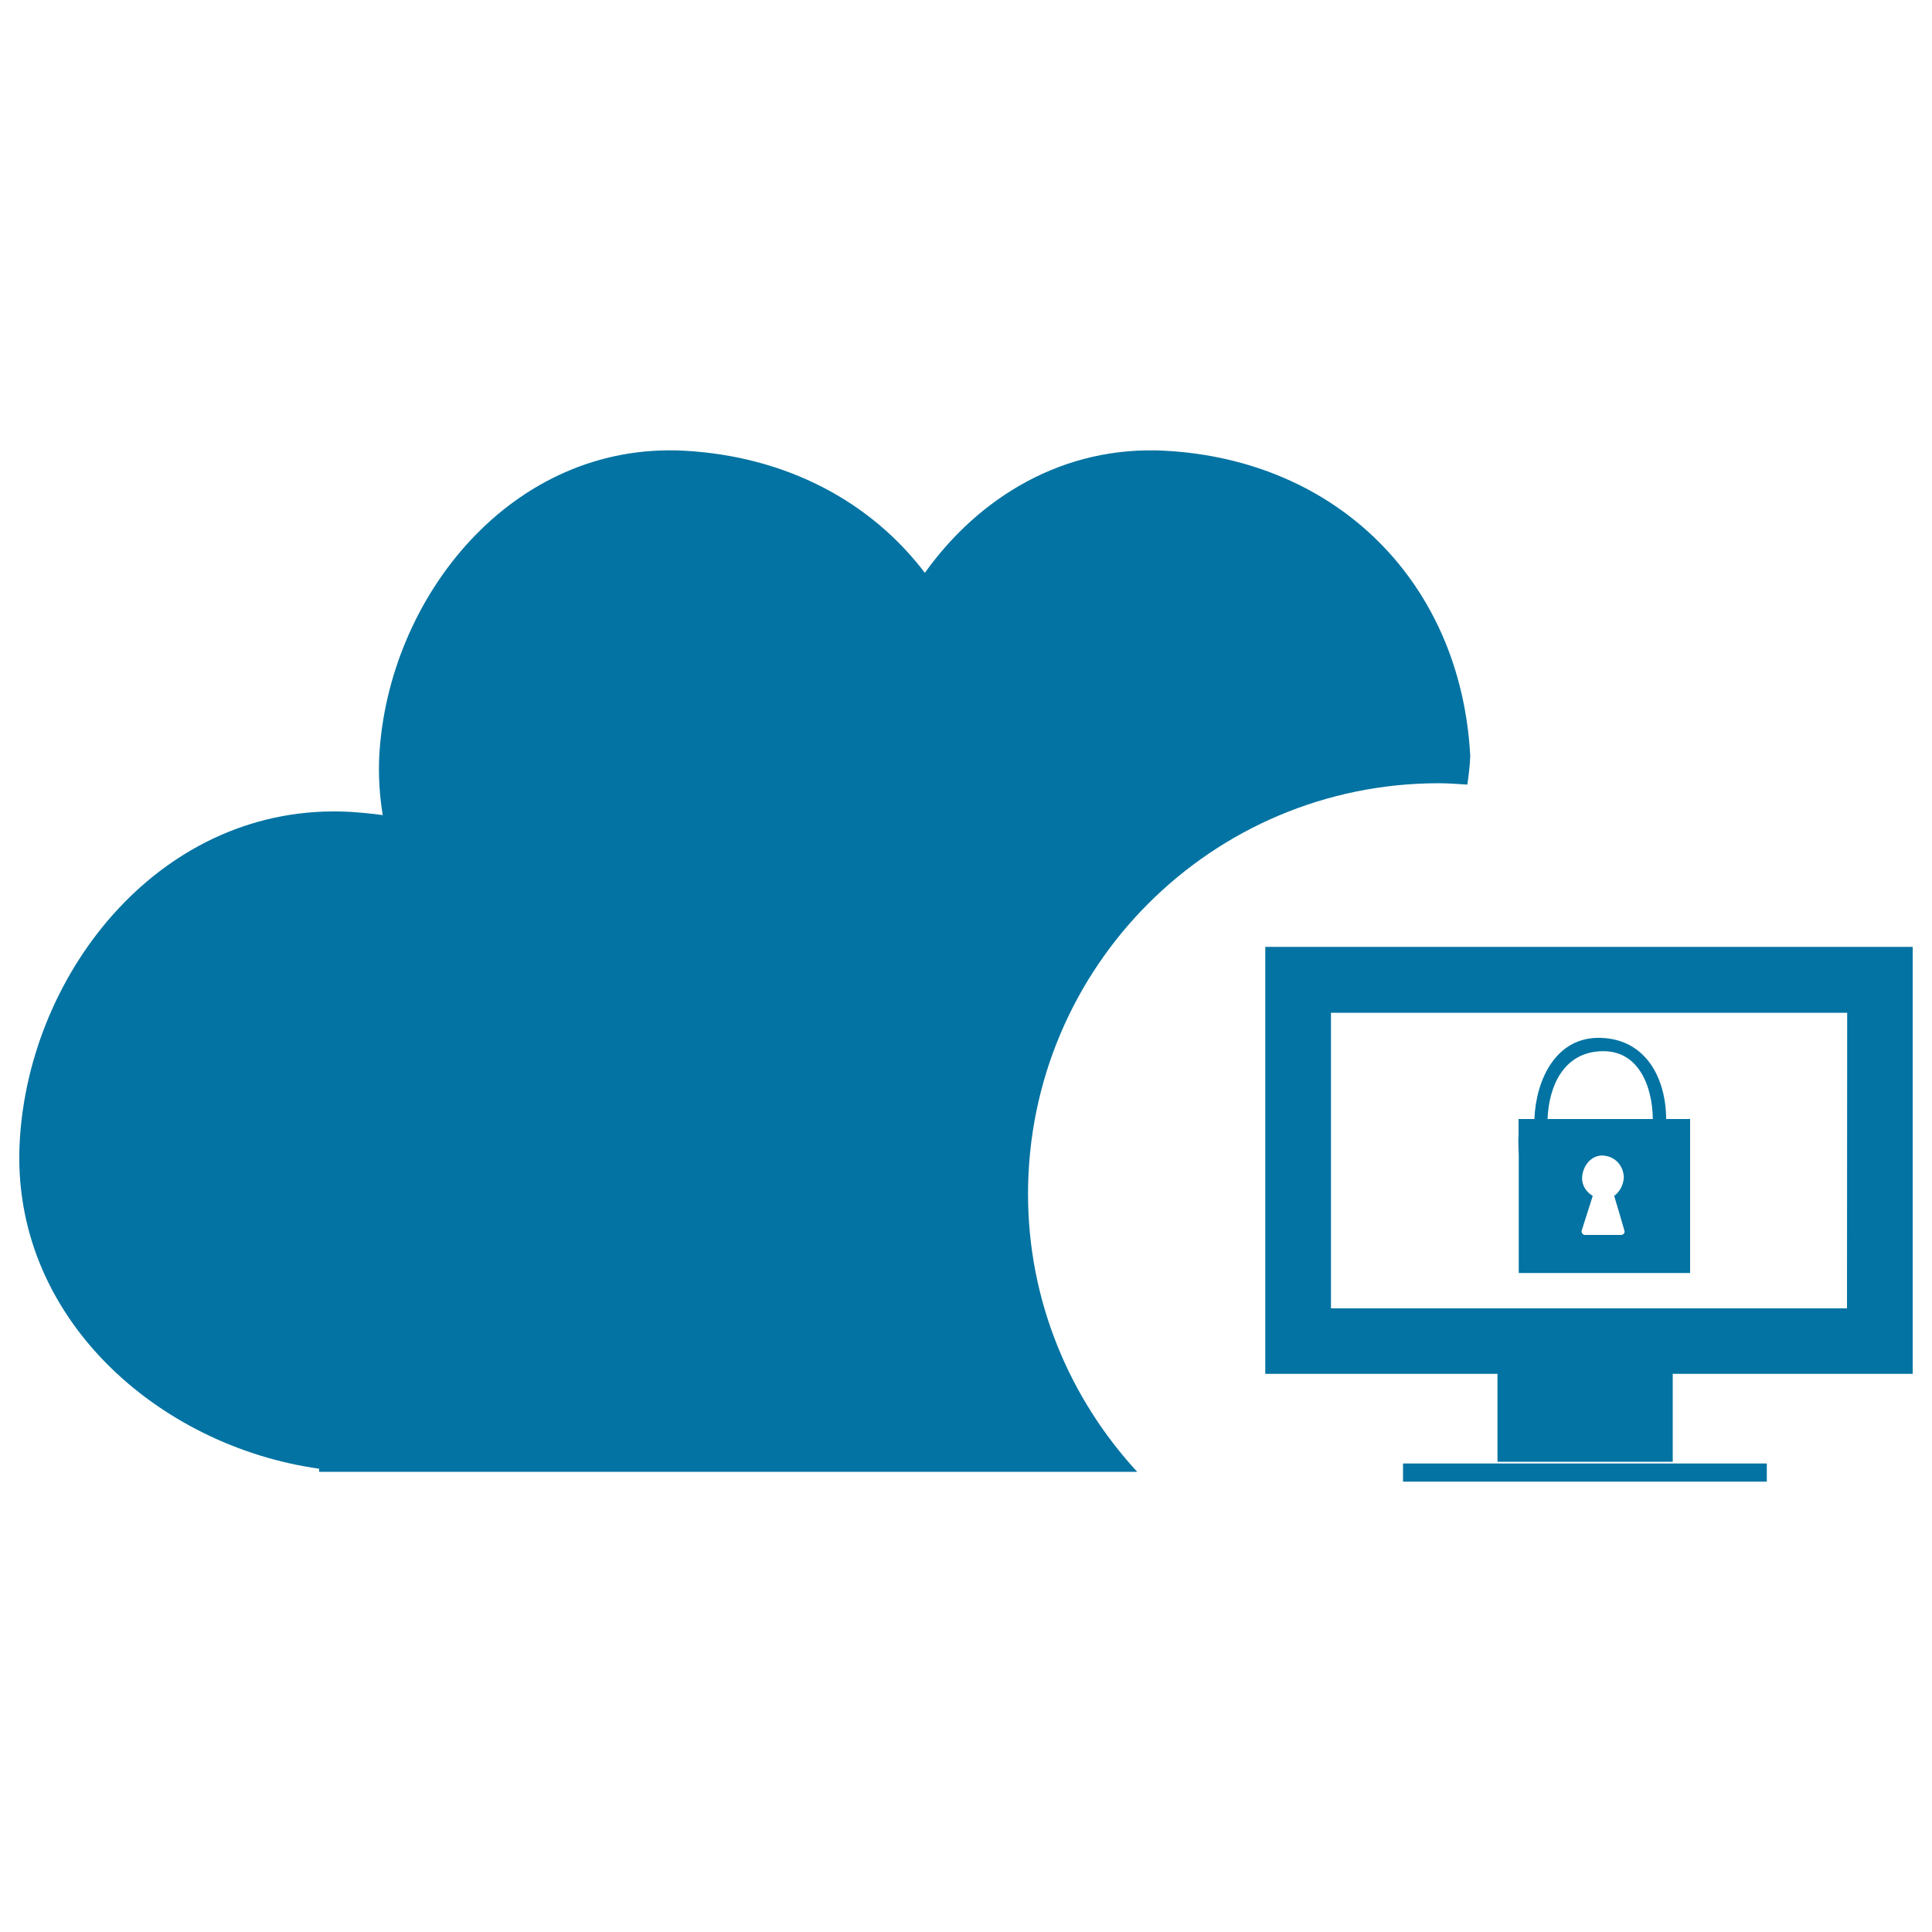 <svg xmlns="http://www.w3.org/2000/svg" viewBox="0 0 1000 1000" style="fill:#0273a2">
<title>Cloud Locked Symbol SVG icon</title>
<g><g id="_x31_50_10_"><g><path d="M744.7,405.4c5,0,9.9,0.4,14.8,0.7c0.7-4.9,1.3-9.8,1.5-14.8c-4.8-89.5-68.6-153.2-158-158c-52.5-2.8-96.3,24-124.3,63.2c-28-36.9-71.7-60.3-124.4-63.2c-89.3-4.8-153.5,75.8-158,158c-0.5,10.6,0.2,20.7,1.8,30.6c-5.6-0.8-11.3-1.3-17.1-1.7C84.5,415.1,15,502.2,10.2,591c-4.9,90.8,71.9,157.6,155,169.2v1.6h423.4c-34.9-37.9-56.5-88.3-56.5-143.9C532.2,500.5,627.3,405.4,744.7,405.4z"/><path d="M654.9,490.1v221h120.2v45.5h90.7v-45.5H990v-221H654.9z M956,677.2H688.9v-153h267.2L956,677.2L956,677.2z"/><rect x="726.2" y="757.5" width="188.3" height="9.4"/><path d="M786.1,627.2c0,7,0,14,0,21c0,0.6,0,1.2,0,1.8v8.9h10.7H864h8.5h2.3v-79.7h-2.3H864h-1.6c-0.1-20.8-10.2-41.1-33.6-42c-23.4-0.9-33.8,21.6-34.6,42h-8.2H786v8.6c-0.3,3.4,0.1,8.1,0.1,9.7C786.1,607.4,786.1,617.3,786.1,627.2z M839.1,639.2c-6.2,0-12.5,0-18.7,0c-1.1,0-2.1-1.2-1.7-2.3c1.9-6,3.8-12,5.7-17.9c-3.2-1.9-5.7-5.3-5.5-9.6c0.3-5.9,4.7-11.6,10.8-11.3c6.1,0.4,10.5,4.9,10.8,11.3c-0.2,3.8-2.1,7.5-5,9.6c1.8,6,3.6,12,5.3,18C841.2,638,840.3,639.2,839.1,639.2z M828.8,544.1c19.5-0.7,26.5,18.4,26.7,35.1H801C801.7,562.1,809.3,544.8,828.8,544.1z"/></g></g></g>
</svg>